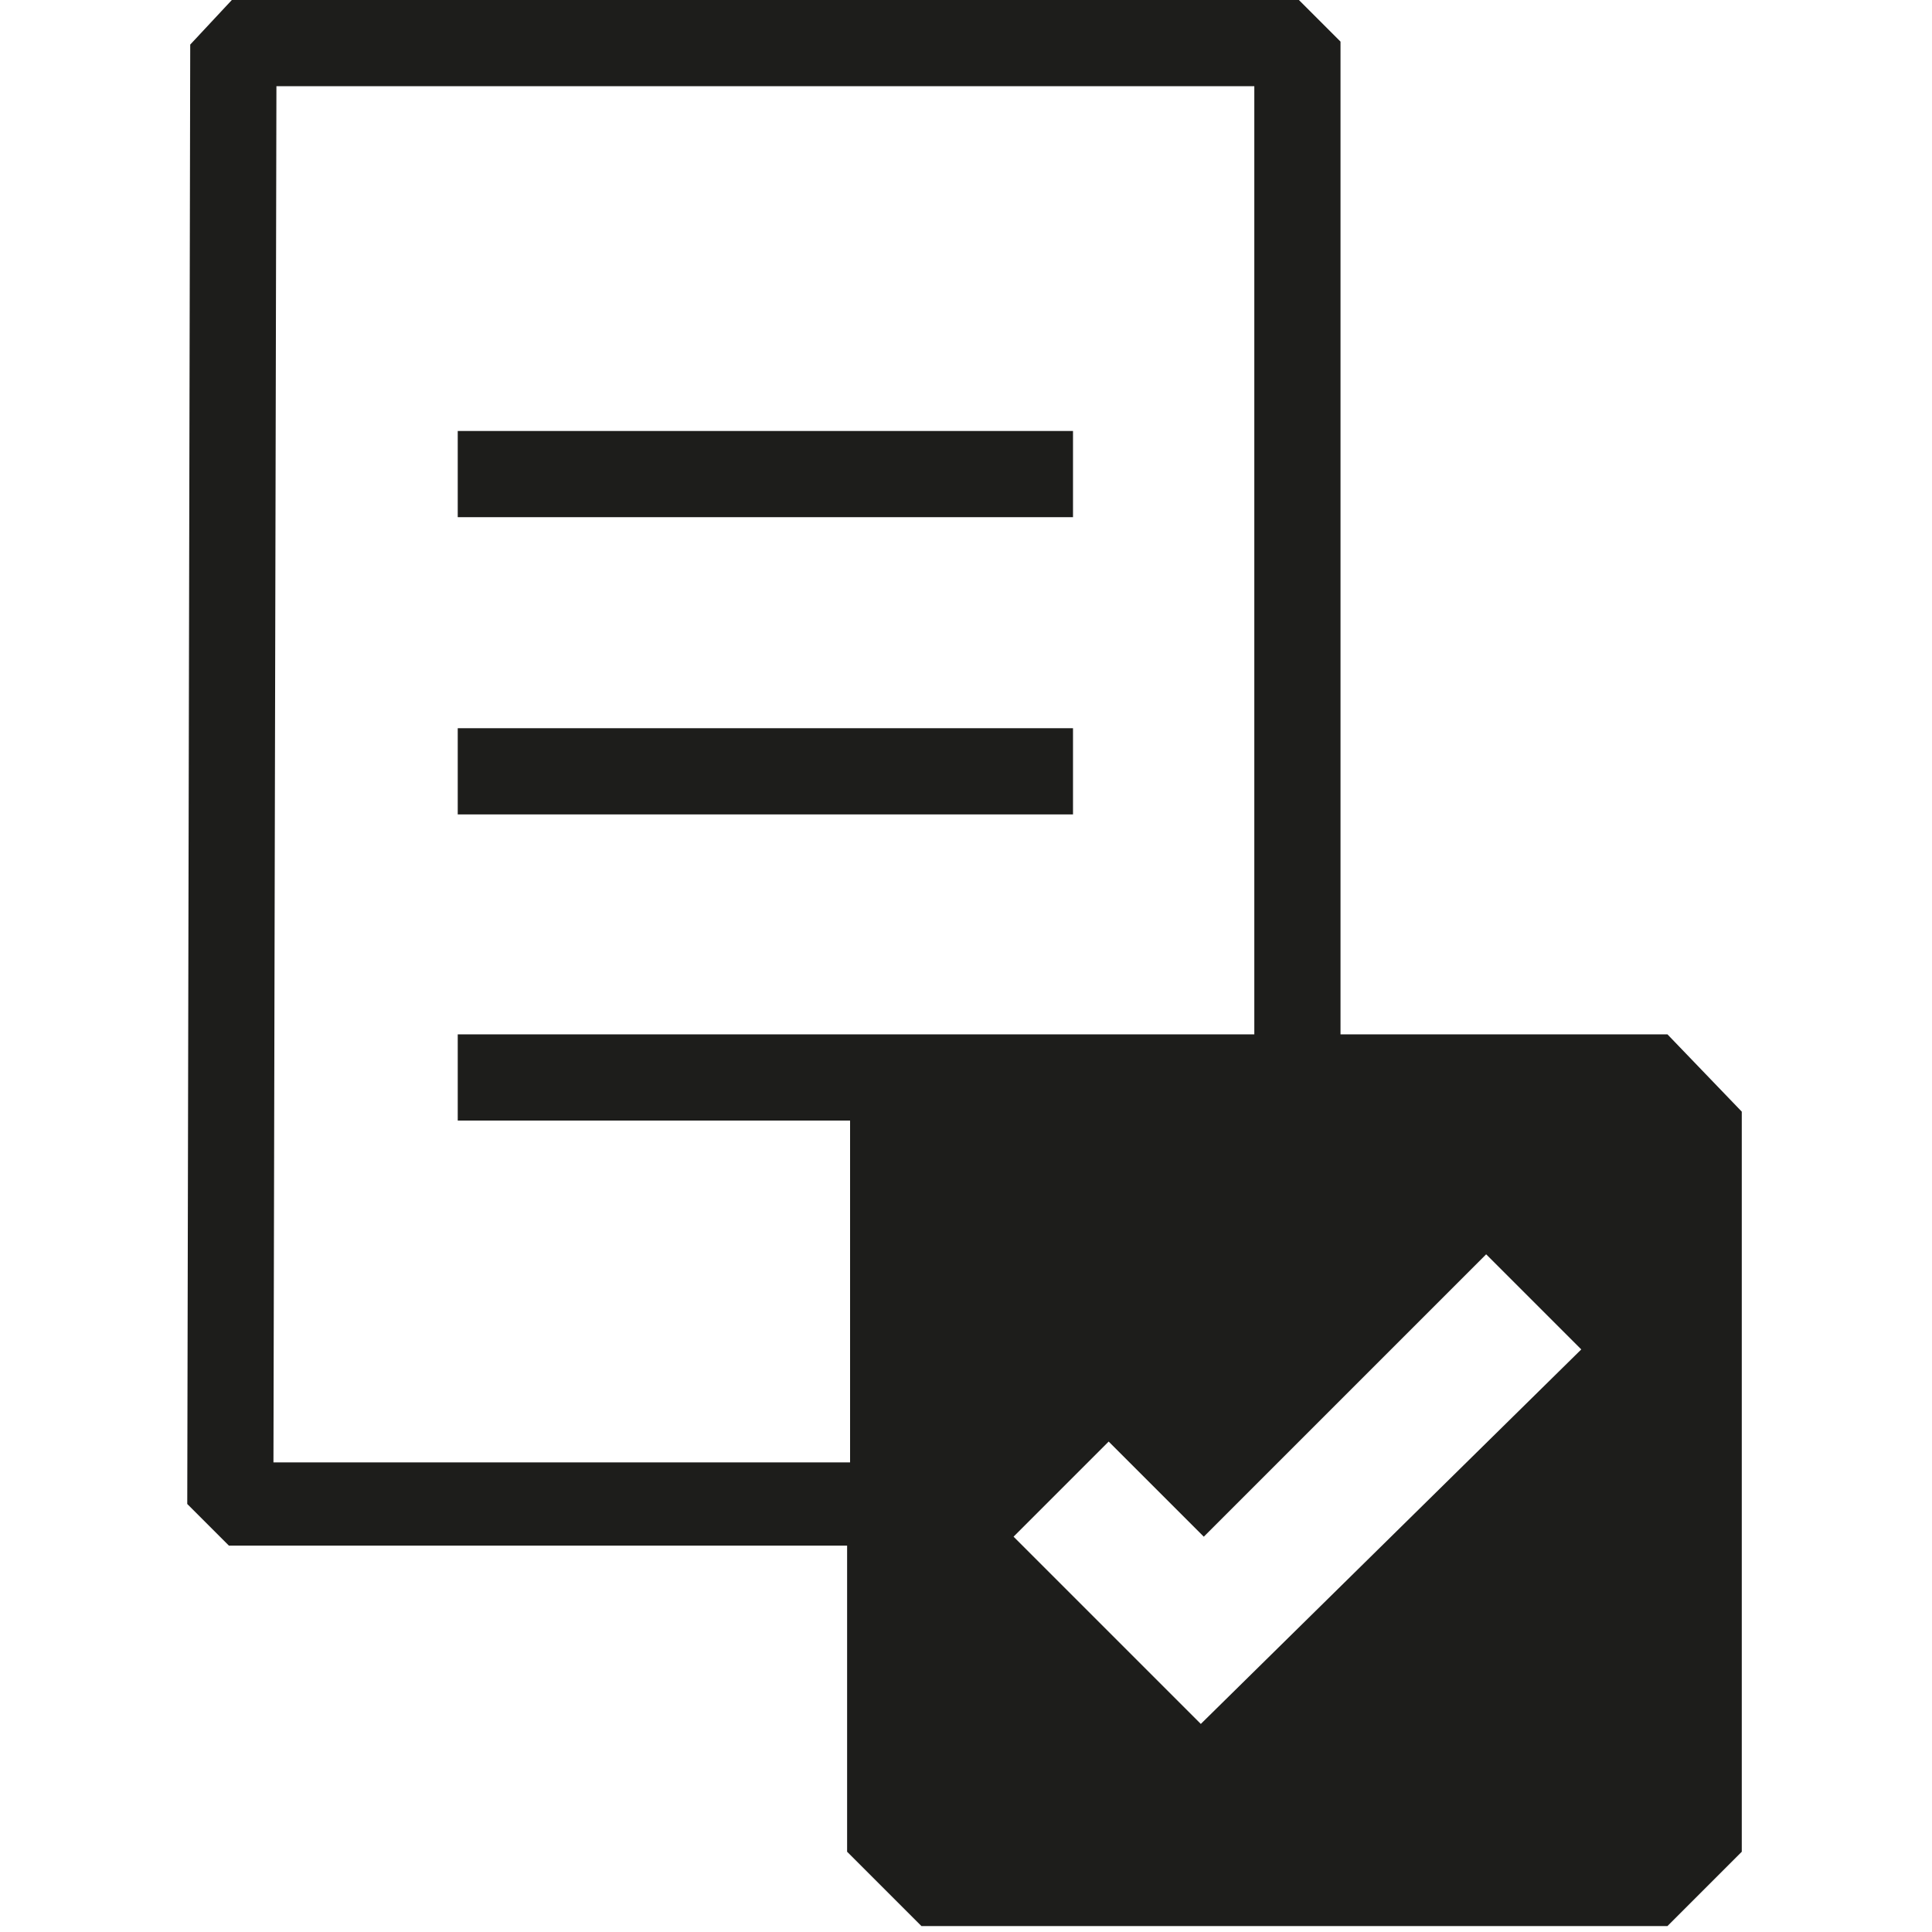<?xml version="1.0" encoding="UTF-8"?> <!-- Generator: Adobe Illustrator 22.1.0, SVG Export Plug-In . SVG Version: 6.00 Build 0) --> <svg xmlns="http://www.w3.org/2000/svg" xmlns:xlink="http://www.w3.org/1999/xlink" version="1.1" id="Livello_1" x="0px" y="0px" viewBox="0 0 65 65" style="enable-background:new 0 0 65 65;" xml:space="preserve"> <style type="text/css"> .st0{fill:#1D1D1B;} </style> <g> <path class="st0" d="M56.1,34.8H45.1l0-33.4L43.7,0H7.8L6.4,1.5L6.3,50.6l1.4,1.4h20.8v10.3l2.5,2.5h25.1l2.5-2.5V37.4L56.1,34.8z M9.2,49.2L9.3,2.9h32.9l0,31.9H36h-4.9H15.4v2.9h13.2v11.5H9.2z M40.4,58l-6.3-6.3l3.2-3.2l3.2,3.2l9.5-9.5l3.2,3.2L40.4,58z"></path> <rect x="15.4" y="24.5" class="st0" width="20.7" height="2.9"></rect> <rect x="15.4" y="14.5" class="st0" width="20.7" height="2.9"></rect> </g> </svg> 